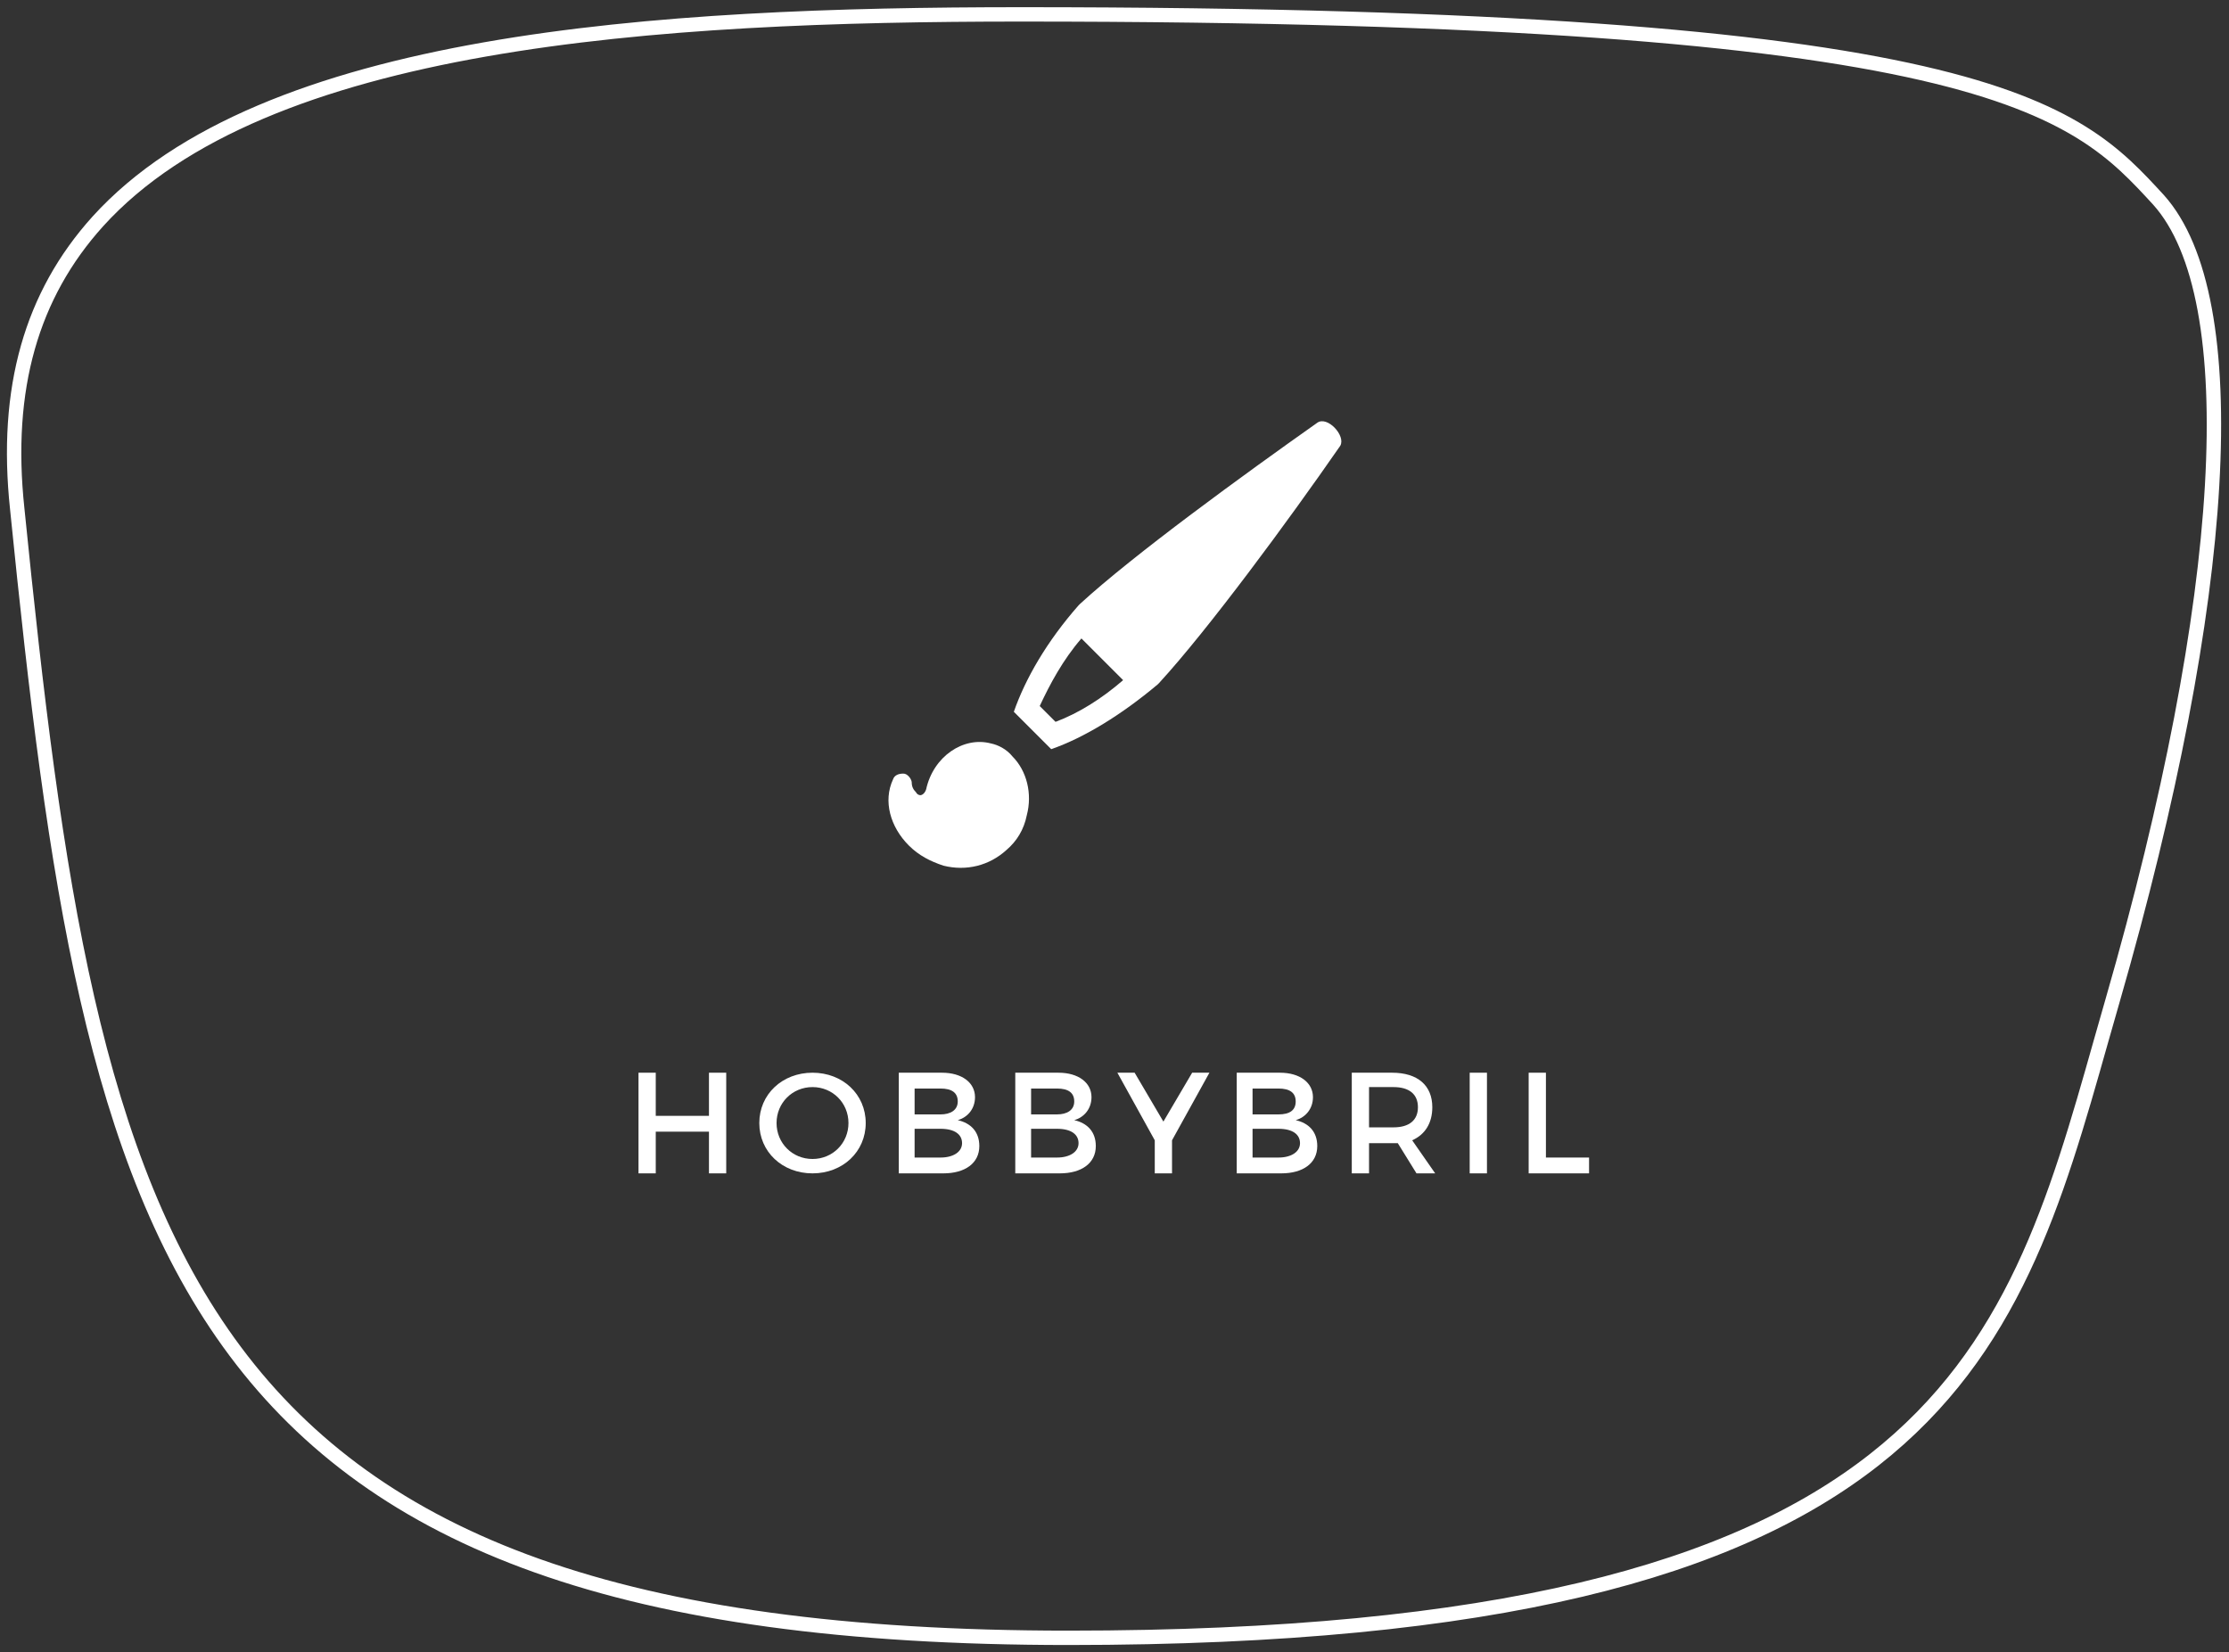 <?xml version="1.0" encoding="utf-8"?>
<!-- Generator: Adobe Illustrator 23.0.1, SVG Export Plug-In . SVG Version: 6.00 Build 0)  -->
<svg version="1.1" id="Laag_1" xmlns="http://www.w3.org/2000/svg" xmlns:xlink="http://www.w3.org/1999/xlink" x="0px" y="0px"
	 viewBox="0 0 155 114.9" style="enable-background:new 0 0 155 114.9;" xml:space="preserve">
<rect x="0" y="0" width="155" height="114.9" fill="#333333" stroke="none"/>
<style type="text/css">
	.st0{fill:none;stroke:#FFFFFF;stroke-miterlimit:10;}
	.st1{enable-background:new    ;}
	.st2{fill:#FFFFFF;}
</style>
<path class="st0" d="M71,1C45.7,1,18.3,2.7,6.8,15.4c-4.6,5.1-6.5,11.6-5.6,20c5.2,51.6,10.9,78.5,73.1,78.5
	c60,0,65.5-19.2,71.8-41.5l0.8-2.8c8.1-28.1,9.3-48.9,3.2-55.7C144.3,7.6,138.4,1,71,1z"/>
<g class="st1">
	<path class="st2" d="M49.3,81.6v-2.9h-3.7v2.9h-1.2v-7h1.2v3h3.7v-3h1.2v7H49.3z"/>
	<path class="st2" d="M60.2,78.1c0,2-1.6,3.5-3.7,3.5s-3.7-1.5-3.7-3.5s1.6-3.5,3.7-3.5S60.2,76.1,60.2,78.1z M54,78.1
		c0,1.4,1.1,2.5,2.5,2.5s2.5-1.1,2.5-2.5s-1.1-2.5-2.5-2.5S54,76.7,54,78.1z"/>
	<path class="st2" d="M65.5,74.6c1.4,0,2.3,0.7,2.3,1.7c0,0.8-0.5,1.4-1.2,1.6c0.9,0.2,1.5,0.8,1.5,1.8c0,1.2-1,1.9-2.5,1.9h-3.1v-7
		H65.5z M63.6,77.5h1.8c0.7,0,1.2-0.3,1.2-0.9s-0.4-0.9-1.2-0.9h-1.8V77.5z M63.6,80.5h1.8c0.9,0,1.5-0.4,1.5-1s-0.5-1-1.5-1h-1.8
		V80.5z"/>
	<path class="st2" d="M73.6,74.6c1.4,0,2.3,0.7,2.3,1.7c0,0.8-0.5,1.4-1.2,1.6c0.9,0.2,1.5,0.8,1.5,1.8c0,1.2-1,1.9-2.5,1.9h-3.1v-7
		H73.6z M71.7,77.5h1.8c0.7,0,1.2-0.3,1.2-0.9s-0.4-0.9-1.2-0.9h-1.8V77.5z M71.7,80.5h1.8c0.9,0,1.5-0.4,1.5-1s-0.5-1-1.5-1h-1.8
		V80.5z"/>
	<path class="st2" d="M81.5,81.6h-1.2v-2.3l-2.6-4.7h1.2l2,3.4l2-3.4h1.2l-2.6,4.7V81.6z"/>
	<path class="st2" d="M89,74.6c1.4,0,2.3,0.7,2.3,1.7c0,0.8-0.5,1.4-1.2,1.6c0.9,0.2,1.5,0.8,1.5,1.8c0,1.2-1,1.9-2.5,1.9H86v-7H89z
		 M87.1,77.5h1.8c0.8,0,1.2-0.3,1.2-0.9s-0.4-0.9-1.2-0.9h-1.8V77.5z M87.1,80.5h1.8c0.9,0,1.5-0.4,1.5-1s-0.5-1-1.5-1h-1.8V80.5z"
		/>
	<path class="st2" d="M97.2,79.5c-0.1,0-0.2,0-0.3,0h-1.7v2.1H94v-7h2.8c1.8,0,2.8,0.9,2.8,2.4c0,1.1-0.5,1.9-1.4,2.3l1.6,2.3h-1.3
		L97.2,79.5z M96.9,78.4c1.1,0,1.7-0.5,1.7-1.4s-0.6-1.4-1.7-1.4h-1.7v2.8H96.9z"/>
	<path class="st2" d="M102.2,81.6v-7h1.2v7H102.2z"/>
	<path class="st2" d="M110.5,80.5v1.1h-4.2v-7h1.2v5.9H110.5z"/>
</g>
<g>
	<path class="st2" d="M68.9,51.7c-1.9-0.5-4,0.9-4.5,3.2c-0.1,0.3-0.3,0.4-0.4,0.4c0,0-0.2,0-0.3-0.2c-0.2-0.2-0.3-0.4-0.3-0.7
		c0-0.1-0.1-0.3-0.2-0.4c-0.1-0.1-0.2-0.2-0.4-0.2c-0.3,0-0.6,0.1-0.7,0.4c-0.7,1.5-0.2,3.3,1.1,4.6c0.7,0.7,1.5,1.1,2.4,1.4
		c1.6,0.4,3.2,0,4.4-1.1c0.7-0.6,1.2-1.4,1.4-2.4c0.4-1.5,0-3.1-1-4.1C70,52.1,69.4,51.8,68.9,51.7z"/>
	<path class="st2" d="M91.6,29.4C86.5,33,78.8,38.6,75.1,42l0,0L75,42.1l0,0l0,0c-2.2,2.5-3.7,5.1-4.5,7.4l2.6,2.6
		c2.3-0.8,4.9-2.4,7.4-4.5l0,0l0,0l0.1-0.1l0,0c3.4-3.7,9-11.3,12.6-16.5C93.6,30.3,92.3,28.9,91.6,29.4z M73.4,50.2l-1.1-1.1
		c0.7-1.5,1.6-3.2,2.9-4.7l2.9,2.9C76.6,48.6,75,49.6,73.4,50.2z"/>
</g>
</svg>
